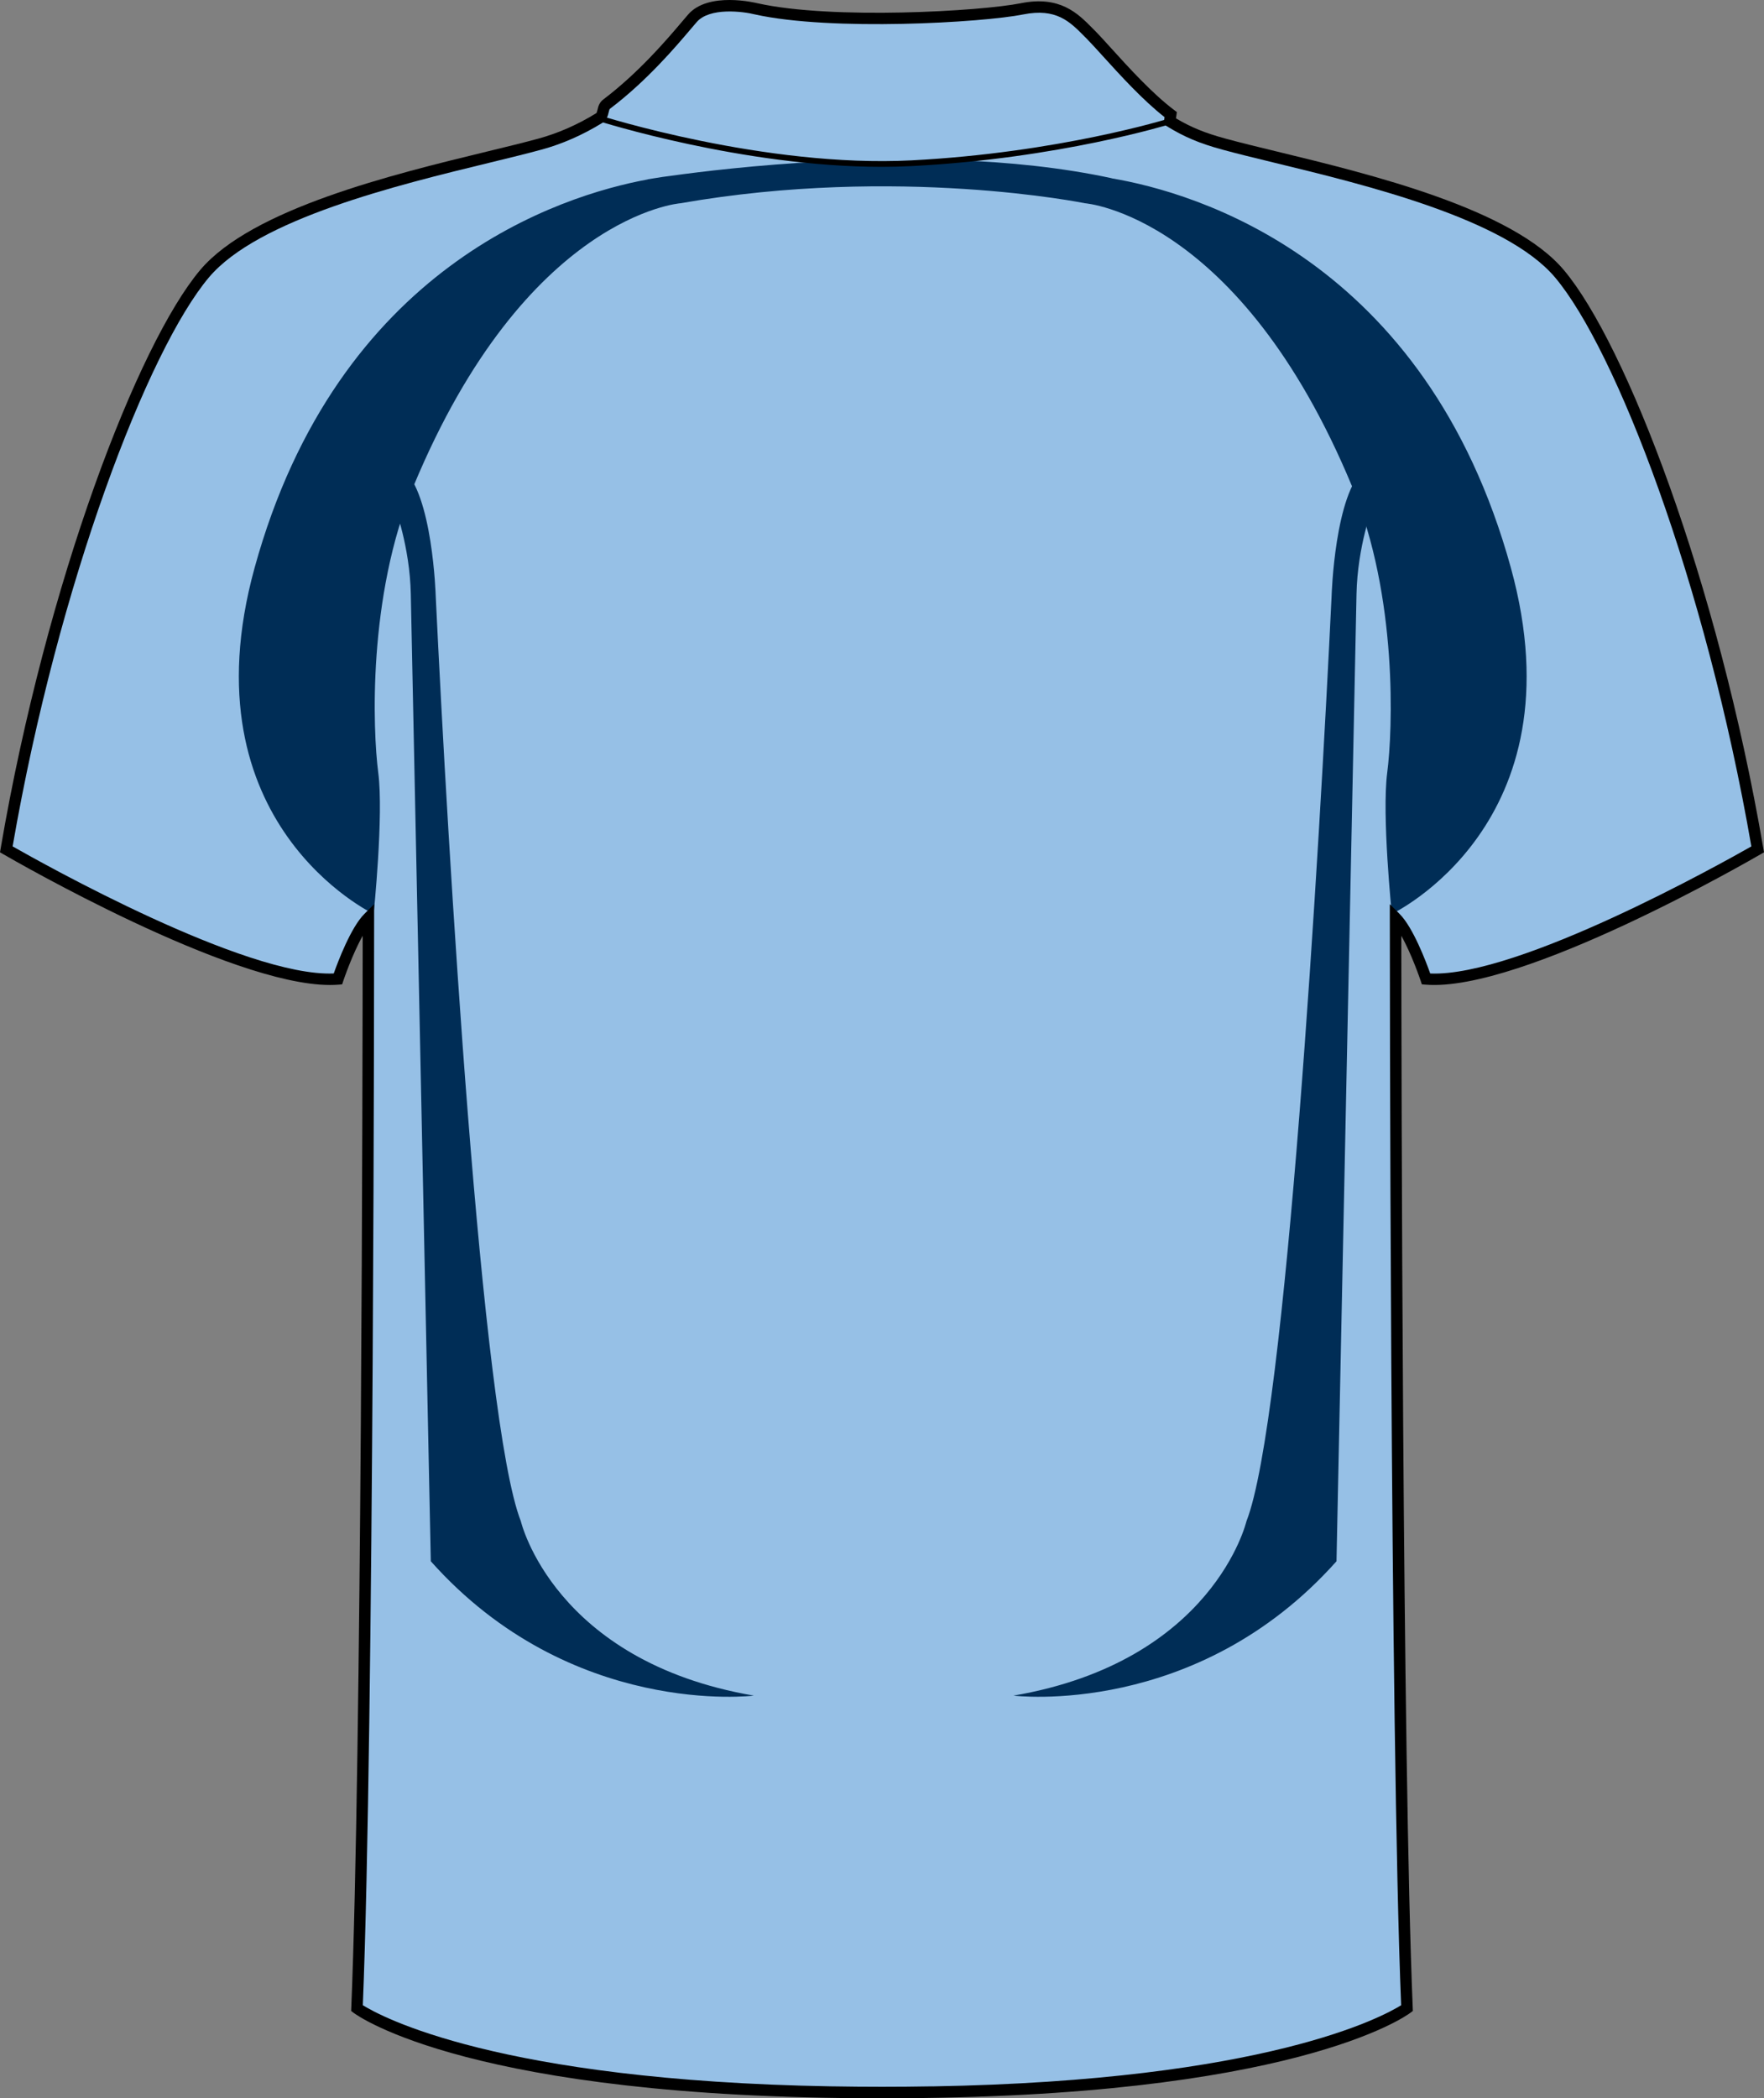 <?xml version="1.0" encoding="utf-8"?>
<!-- Generator: Adobe Illustrator 15.1.0, SVG Export Plug-In . SVG Version: 6.00 Build 0)  -->
<!DOCTYPE svg PUBLIC "-//W3C//DTD SVG 1.1//EN" "http://www.w3.org/Graphics/SVG/1.1/DTD/svg11.dtd">
<svg version="1.1" id="Layer_1" xmlns="http://www.w3.org/2000/svg" xmlns:xlink="http://www.w3.org/1999/xlink" x="0px" y="0px"
	 width="672.64px" height="800px" viewBox="0 0 672.64 800" enable-background="new 0 0 672.64 800" xml:space="preserve">
<rect x="0" y="0" width="672.64" height="800" fill="#808080" stroke="none"/>
<g id="back">
	<path id="primary_2_" fill="#96C0E6" d="M317.057,798.729c172.949,2.914,219.453-31.977,219.453-31.977
		c-4.357-104.645-4.357-415.66-4.357-415.66c5.814,5.808,11.633,23.248,11.633,23.248c36.334,2.904,126.447-49.409,126.447-49.409
		c-17.441-101.739-52.322-191.846-75.58-219.463c-23.258-27.617-95.924-40.697-127.896-49.417
		c-8.229-2.24-13.959-4.564-20.711-8.712l0.365-2.546c-11.623-8.721-24.709-24.705-30.521-30.521s-11.629-12.714-26.158-9.81
		c-14.531,2.913-71.942,6.54-101.373,0c0,0-17.441-4.36-24.343,3.627c-5.386,6.242-17.019,20.839-32.701,32.71
		c-1.871,1.414-0.819,4.096-2.899,5.365c-6.753,4.147-14.305,7.647-22.532,9.887c-31.974,8.72-104.64,21.801-127.896,49.417
		c-23.259,27.617-58.14,117.724-75.581,219.463c0,0,90.111,52.313,126.444,49.409c0,0,5.814-17.44,11.632-23.248
		c0,0,0,311.018-4.36,415.66c0,0,46.505,34.891,219.455,31.977"/>
	<g id="secondary_2_">
		<path fill="#002D56" d="M517.259,226.462l-7.631,368.797c-53.41,59.953-123.172,51.232-123.172,51.232
			C462.757,633.412,475.292,580,475.292,580c15.121-38.441,27.844-256.712,32.473-352.806c0,0,1.139-39.25,12.768-48.693
			l2.908,14.536C523.439,193.037,517.623,208.298,517.259,226.462z"/>
		<path fill="#002D56" d="M156.643,226.462l7.63,368.797c53.412,59.953,123.174,51.232,123.174,51.232
			C211.145,633.412,198.609,580,198.609,580c-15.12-38.441-27.843-256.712-32.469-352.806c0,0-1.141-39.25-12.77-48.693
			l-2.906,14.536C150.465,193.037,156.281,208.298,156.643,226.462z"/>
		<path fill="#002D56" d="M576.119,216.49C543.652,98.596,455.294,73.304,423.898,67.99l0.025-0.034
			c-19-4.104-39.479-6.148-59.523-6.898c-9.723-0.358-18.789,1.013-28.08,1.175c-7.519,0.127-15.365-1.048-22.351-0.682
			c-25.563,1.32-46.818,3.909-58.146,5.484c-1.875,0.23-4.222,0.545-7.06,1.039c-1.151,0.179-1.822,0.289-1.822,0.289l0.053,0.043
			c-33.188,6.131-118.201,32.922-149.916,148.083c-26.928,97.779,45.398,131.962,45.398,131.962s3.873-37.648,1.756-53.846
			c-2.11-16.181-4.054-67.08,13.374-109.089C200.622,81.853,259.485,77.493,259.485,77.493c83.019-14.528,154.229,0,154.229,0
			s58.861,4.36,101.879,108.024c17.436,42.009,15.486,92.908,13.373,109.089c-2.107,16.197,1.758,53.846,1.758,53.846
			S603.046,314.269,576.119,216.49z"/>
	</g>
	<path fill="none" stroke="#FFFFFF" stroke-width="0.997" stroke-miterlimit="10" d="M529.185,295.185"/>
	<path fill="#C41230" d="M541.863,363.619"/>
	<path fill="none" stroke="#FFFFFF" stroke-width="0.997" stroke-miterlimit="10" d="M143.287,295.185"/>
	<path fill="#C41230" d="M130.618,363.619"/>
	<path d="M337.453,800c-0.747,0-1.521,0-2.271,0c-155.083,0-198.521-31.203-200.366-32.59l-0.919-0.691l0.047-1.147
		c3.951-94.822,4.322-362.606,4.355-408.78c-3.989,7.06-7.338,17.015-7.383,17.151l-0.452,1.362l-1.439,0.119
		c-1.028,0.085-2.102,0.119-3.208,0.119C87.583,375.55,4.915,327.81,1.314,325.715L0,324.957l0.257-1.499
		C17.8,221.148,52.7,131.008,76.317,102.965c19.708-23.402,73.656-36.508,109.353-45.177c7.447-1.806,14.145-3.432,19.639-4.939
		c7.469-2.035,14.856-5.271,21.967-9.64c0.247-0.153,0.343-0.384,0.566-1.363c0.266-1.15,0.624-2.716,2.157-3.883
		c13.655-10.33,24.428-23.035,30.21-29.865l2.155-2.529c7.692-8.907,25.754-4.505,26.523-4.317
		c28.562,6.344,85.161,3.031,100.415-0.025c14.896-2.98,21.705,3.908,27.186,9.452l0.949,0.954c1.621,1.626,3.799,4.028,6.348,6.838
		c6.619,7.298,15.686,17.288,23.938,23.479l1.033,0.783l-0.344,2.394c5.854,3.466,11.137,5.612,18.918,7.724
		c5.494,1.507,12.189,3.134,19.637,4.939c35.699,8.669,89.646,21.775,109.355,45.177c23.613,28.043,58.521,118.184,76.063,220.493
		l0.256,1.499l-1.311,0.758c-3.709,2.154-91.111,52.705-127.715,49.698l-1.439-0.11l-0.453-1.362
		c-0.043-0.137-3.393-10.092-7.383-17.151c0.035,46.167,0.4,313.958,4.357,408.78l0.047,1.147l-0.92,0.683
		C535.974,768.797,492.507,800,337.453,800z M317.091,795.461c13.167,0.229,25.276,0.229,38.444,0v0.018
		c127.451-2.196,172.021-26.739,178.742-30.946c-4.268-104.687-4.314-411.428-4.314-414.527v-5.263l3.727,3.722
		c5.176,5.169,10.129,18.343,11.676,22.703c33.586,1.423,111.383-42.162,122.455-48.455
		c-17.496-100.965-51.717-189.462-74.838-216.917C574.191,83.482,521.08,70.573,485.931,62.04
		c-7.484-1.822-14.229-3.457-19.752-4.973c-8.766-2.384-14.529-4.812-21.275-8.958l-1.221-0.75l0.387-2.7
		c-8.287-6.455-17.053-16.12-23.521-23.248c-2.494-2.751-4.623-5.102-6.201-6.686l-0.969-0.971
		c-5.475-5.535-10.637-10.755-23.225-8.243c-15.51,3.108-73.111,6.472-102.276-0.009c-4.552-1.141-17.293-2.776-22.22,2.93
		l-2.126,2.487c-5.895,6.958-16.866,19.902-30.904,30.529c-0.243,0.188-0.354,0.562-0.535,1.371
		c-0.274,1.184-0.683,2.972-2.538,4.113c-7.46,4.582-15.235,7.988-23.104,10.125c-5.521,1.516-12.265,3.15-19.75,4.973
		c-35.146,8.533-88.259,21.443-107.051,43.754C56.529,133.24,22.31,221.737,4.814,322.701c11.06,6.293,88.702,49.869,122.45,48.455
		c1.543-4.359,6.5-17.534,11.675-22.703l3.724-3.721v5.262c0,3.101-0.047,309.844-4.311,414.527
		c6.719,4.206,51.31,28.75,178.742,30.946v-0.008L317.091,795.461L317.091,795.461z"/>
	<path d="M336.166,63.613c-52.952,0-107.507-17.313-108.092-17.5l0.668-2.078c0.619,0.196,62.956,19.978,118.781,17.108
		c55.896-2.861,97.771-15.805,98.188-15.933l0.652,2.078c-0.42,0.127-42.563,13.157-98.73,16.035
		C343.841,63.519,340.009,63.613,336.166,63.613z"/>
</g>
</svg>

